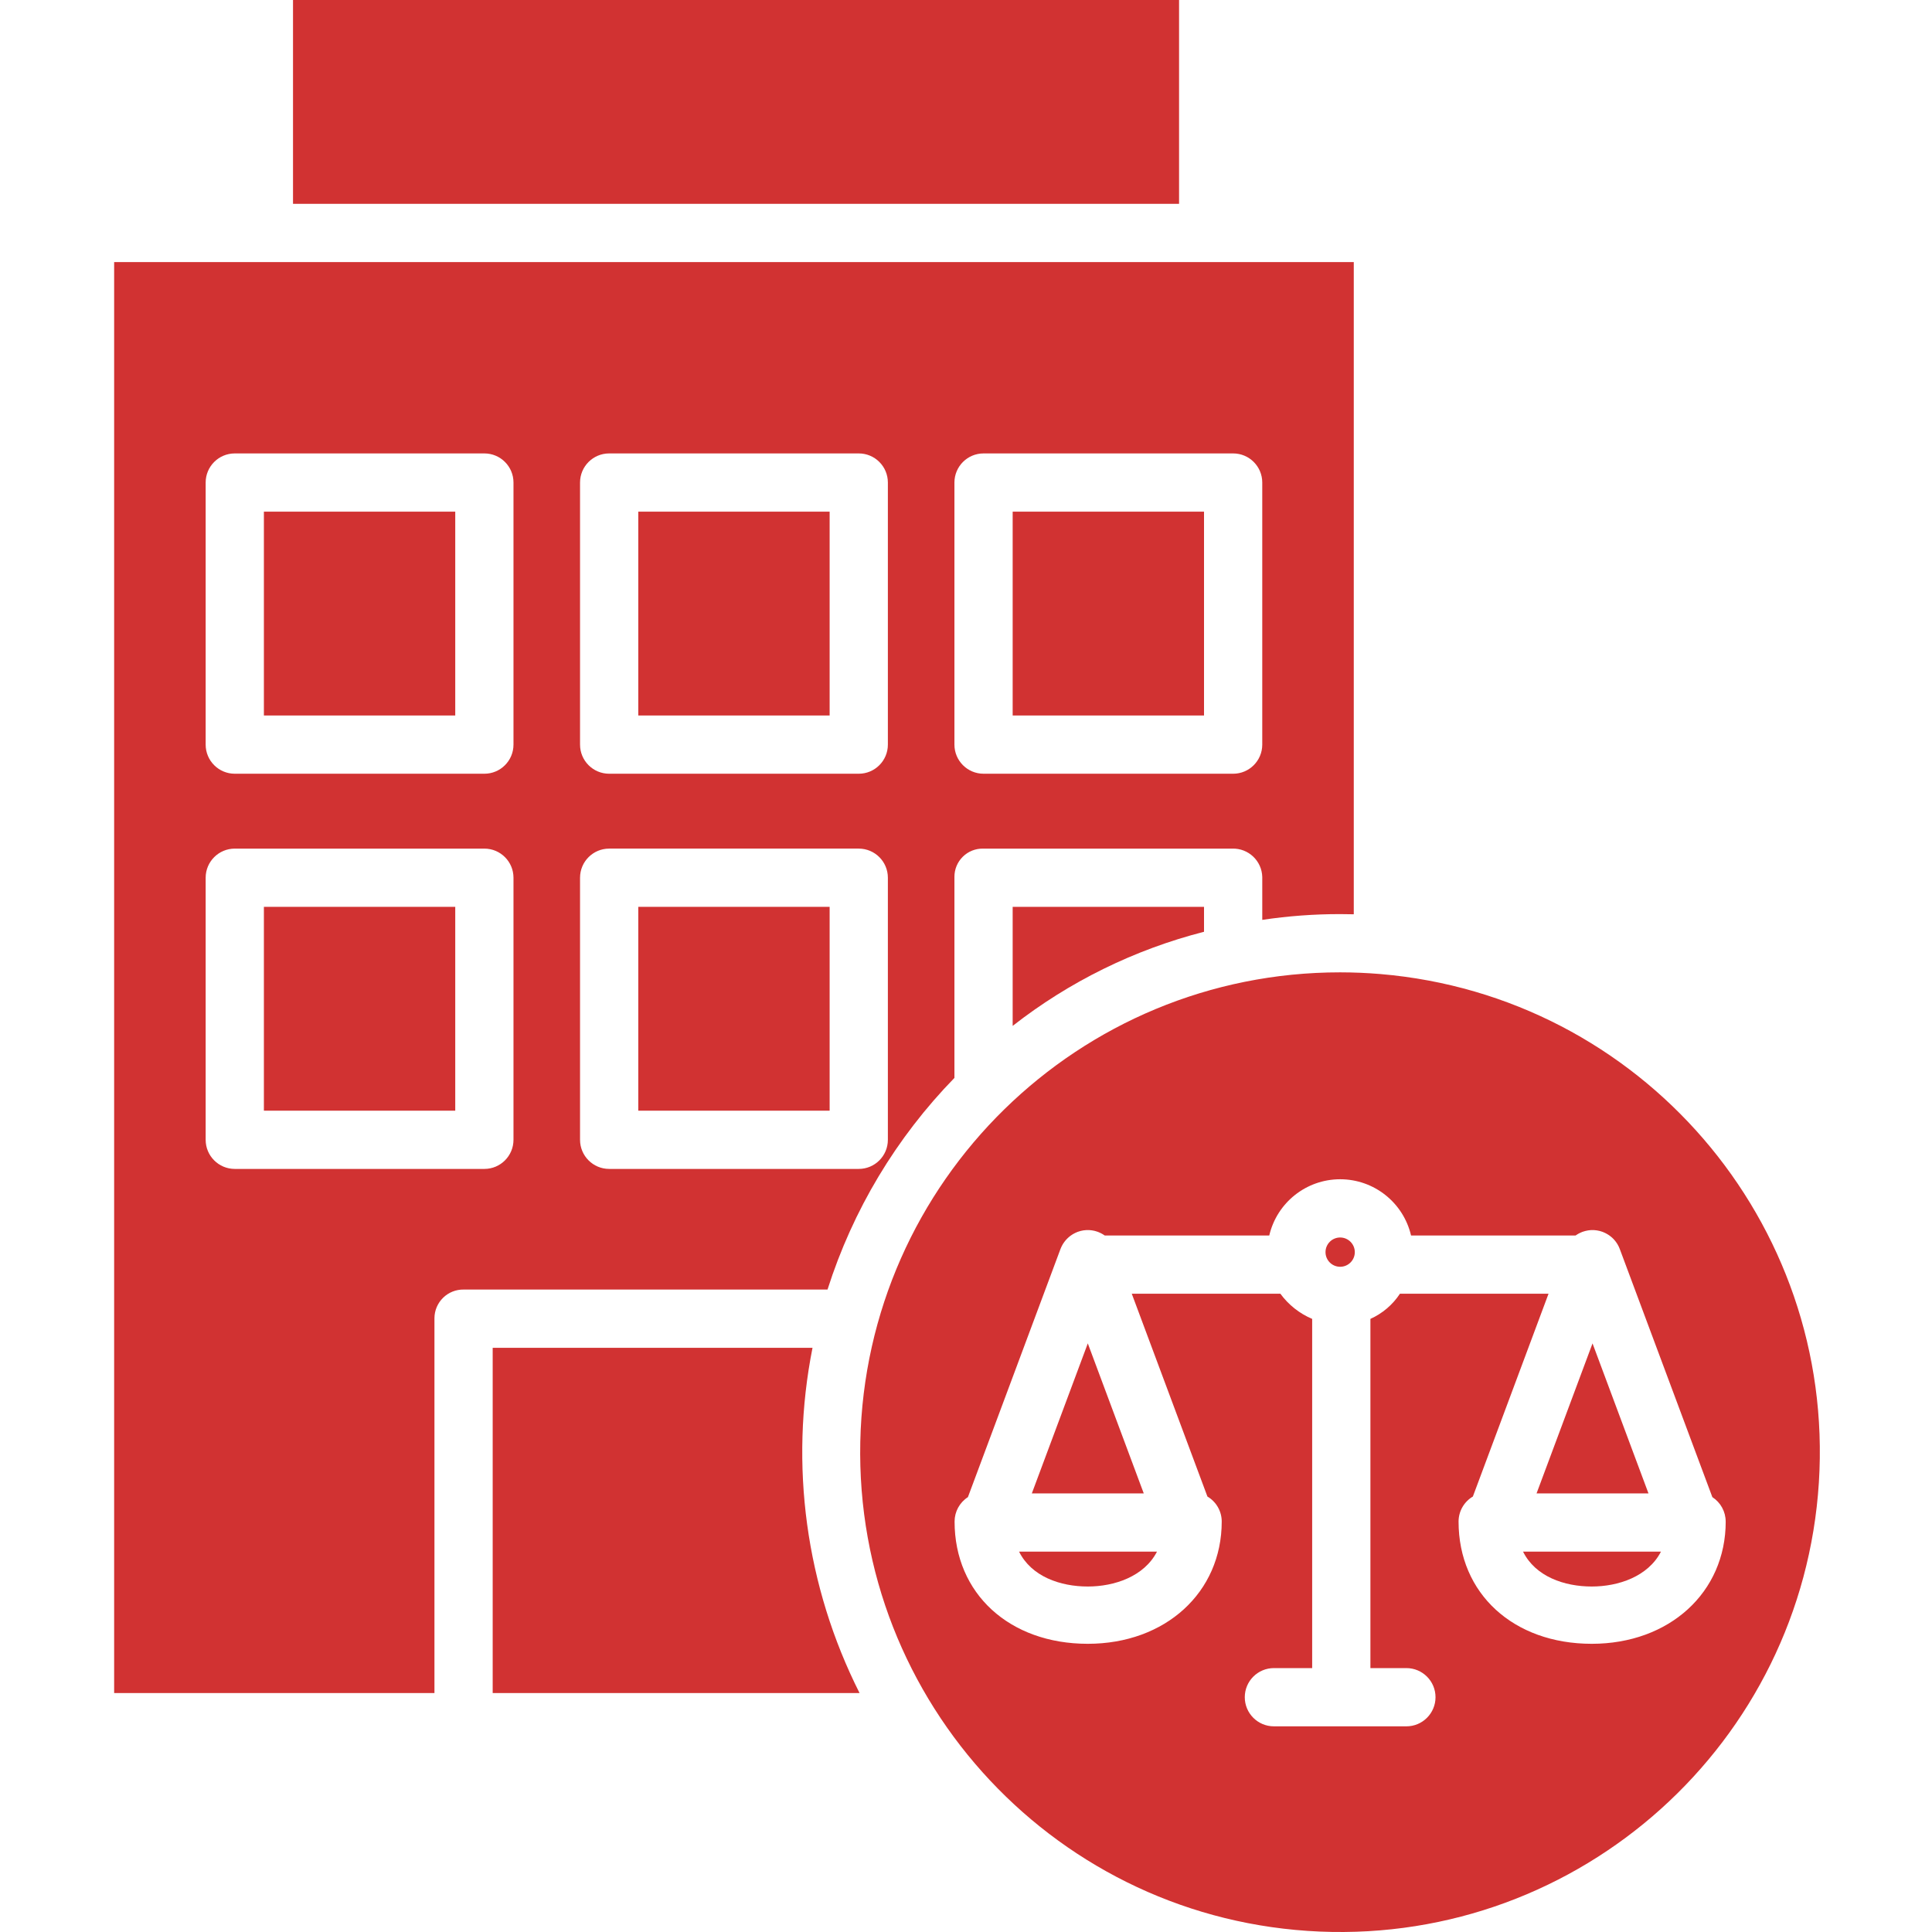 <?xml version="1.0" encoding="UTF-8"?> <svg xmlns="http://www.w3.org/2000/svg" height="512px" viewBox="-27 0 464 464.44" width="512px" class=""> <g> <path d="m43.219 0h213v49h-213zm0 0" data-original="#000000" class="active-path" data-old_color="#000000" fill="#D13232"></path> <path d="m77.219 316.867c.012-1.844.762-3.609 2.082-4.898 1.32-1.293 3.102-2 4.945-1.969h87.465c6.078-19.102 16.523-36.523 30.508-50.879v-48.312c-.012-1.828.715-3.582 2.016-4.863 1.301-1.285 3.066-1.984 4.891-1.945h59.906c3.867-.105 7.086 2.945 7.188 6.809v10.32c6.215-.93 12.484-1.395 18.766-1.387 1.133 0 2.234.016 3.234.043v-156.785h-298v344h77zm125-200.867c0-3.867 3.137-7 7-7h60c3.867 0 7 3.133 7 7v63c0 3.867-3.133 7-7 7h-60c-3.863 0-7-3.133-7-7zm-90 0c0-3.867 3.137-7 7-7h60c3.867 0 7 3.133 7 7v63c0 3.867-3.133 7-7 7h-60c-3.863 0-7-3.133-7-7zm0 95c0-3.867 3.137-7 7-7h60c3.867 0 7 3.133 7 7v63c0 3.867-3.133 7-7 7h-60c-3.863 0-7-3.133-7-7zm-90-95c0-3.867 3.137-7 7-7h60c3.867 0 7 3.133 7 7v63c0 3.867-3.133 7-7 7h-60c-3.863 0-7-3.133-7-7zm0 158v-63c0-3.867 3.137-7 7-7h60c3.867 0 7 3.133 7 7v63c0 3.867-3.133 7-7 7h-60c-3.863 0-7-3.133-7-7zm0 0" data-original="#000000" class="active-path" data-old_color="#000000" fill="#D13232"></path> <path d="m262.219 223.992v-5.992h-46v28.617c13.605-10.641 29.27-18.344 46-22.625zm0 0" data-original="#000000" class="active-path" data-old_color="#000000" fill="#D13232"></path> <path d="m126.219 218h46v49h-46zm0 0" data-original="#000000" class="active-path" data-old_color="#000000" fill="#D13232"></path> <path d="m126.219 123h46v49h-46zm0 0" data-original="#000000" class="active-path" data-old_color="#000000" fill="#D13232"></path> <path d="m216.219 123h46v49h-46zm0 0" data-original="#000000" class="active-path" data-old_color="#000000" fill="#D13232"></path> <path d="m36.219 218h46v49h-46zm0 0" data-original="#000000" class="active-path" data-old_color="#000000" fill="#D13232"></path> <path d="m36.219 123h46v49h-46zm0 0" data-original="#000000" class="active-path" data-old_color="#000000" fill="#D13232"></path> <path d="m355.434 381.387c6.363 0 13.539-2.387 16.633-8.387h-33.156c2.977 6 9.918 8.387 16.523 8.387zm0 0" data-original="#000000" class="active-path" data-old_color="#000000" fill="#D13232"></path> <path d="m91.219 324v83h88.195c-12.926-25.629-16.906-54.848-11.309-83zm0 0" data-original="#000000" class="active-path" data-old_color="#000000" fill="#D13232"></path> <path d="m304.637 234.152h-.043c-3.184-.262-6.398-.406-9.648-.406-62.758-.02-114.016 50.141-115.359 112.883-1.34 62.746 47.73 115.047 110.434 117.707 62.703 2.66 116.027-45.301 120.004-107.934 3.977-62.633-42.852-116.953-105.387-122.246zm82.992 131.621c0 17.031-13.539 29.387-32.199 29.387-18.852 0-32.02-12.082-32.02-29.387.004-2.473 1.309-4.758 3.438-6.016l18.191-48.758h-35.719c-1.746 2.652-4.207 4.75-7.102 6.055v83.945h8.652c3.863 0 7 3.133 7 7s-3.137 7-7 7h-31.852c-3.867 0-7-3.133-7-7s3.133-7 7-7h9.199v-83.945c-3.047-1.289-5.691-3.383-7.645-6.055h-35.723l18.188 48.758c2.129 1.254 3.438 3.543 3.438 6.016 0 17.031-13.539 29.387-32.199 29.387-18.852 0-32.02-12.082-32.02-29.387 0-2.375 1.207-4.59 3.207-5.875l22.254-59.656c.027-.07.062-.137.09-.207.051-.117.102-.234.152-.352.051-.113.098-.199.156-.297.059-.102.105-.203.164-.297s.129-.199.199-.301c.074-.098.121-.176.184-.262.062-.086.145-.188.223-.281.074-.09.141-.168.211-.25.074-.078.156-.164.238-.242.078-.082.164-.164.254-.242.086-.082.156-.141.238-.207.082-.066.191-.156.289-.23.102-.074.168-.121.258-.176.086-.059.199-.137.309-.203.105-.062.195-.109.293-.16.098-.055.199-.109.301-.156.098-.051.234-.102.355-.156.066-.027.133-.059.203-.086.023-.008.051-.016.074-.023.129-.047.262-.086.395-.125.09-.027.18-.059.273-.082.125-.031.25-.055.379-.078.102-.02.199-.043.301-.059.121-.016.242-.023.363-.035s.211-.023.32-.031c.105-.004.234 0 .355 0h.324c.109 0 .23.023.344.031.113.012.227.02.34.039.109.016.211.039.316.059.121.023.242.047.363.074.098.027.188.059.285.086.129.039.254.074.383.121.023.008.051.016.078.023.07.027.133.062.203.09.117.047.238.102.352.152.113.051.207.098.309.156.102.062.191.102.285.16.094.062.211.133.316.203.055.035.113.07.168.109h39.543c1.852-7.922 8.91-13.523 17.043-13.523 8.133 0 15.191 5.602 17.043 13.523h39.543c.055-.039.113-.074.168-.109.102-.07.207-.141.316-.203.105-.059.188-.105.285-.16.098-.051.199-.105.309-.156.109-.051.234-.102.352-.152.066-.027.133-.062.203-.09.027-.008.055-.016.078-.023.129-.047.258-.086.387-.121.094-.027.188-.059.281-.082.121-.031.246-.055.375-.078.098-.02.199-.047.301-.059.117-.02.234-.027.355-.039.121-.012.215-.023.324-.031.109-.004.238 0 .355 0h.324c.109 0 .23.023.348.035.117.008.223.02.336.035.109.016.211.039.32.062.105.02.238.043.359.074.098.023.191.055.285.082.129.039.258.078.383.121.027.012.051.016.078.027.07.023.137.059.199.086.117.051.234.102.352.152.113.051.207.102.309.16.102.059.191.098.285.16.094.059.211.129.316.199.082.055.168.113.25.176.102.074.199.152.293.23.082.066.16.133.238.199s.172.16.254.242c.082.086.16.164.234.246.078.086.145.164.215.25.066.086.148.184.223.281.07.098.121.172.18.262.062.086.137.199.203.305.066.105.109.195.16.293.055.098.109.199.16.305.047.105.098.234.148.348.027.07.062.137.09.211l22.258 59.652c1.996 1.289 3.203 3.5 3.203 5.875zm0 0" data-original="#000000" class="active-path" data-old_color="#000000" fill="#D13232"></path> <path d="m342.16 359h26.902l-13.449-36.059zm0 0" data-original="#000000" class="active-path" data-old_color="#000000" fill="#D13232"></path> <path d="m234.281 381.387c6.363 0 13.539-2.387 16.633-8.387h-33.156c2.973 6 9.918 8.387 16.523 8.387zm0 0" data-original="#000000" class="active-path" data-old_color="#000000" fill="#D13232"></path> <path d="m220.828 359h26.902l-13.449-36.059zm0 0" data-original="#000000" class="active-path" data-old_color="#000000" fill="#D13232"></path> <path d="m294.945 297.484c-1.945 0-3.52 1.574-3.52 3.52 0 1.945 1.578 3.523 3.523 3.52 1.945 0 3.52-1.578 3.52-3.523-.008-1.941-1.582-3.516-3.523-3.516zm0 0" data-original="#000000" class="active-path" data-old_color="#000000" fill="#D13232"></path> </g> </svg> 